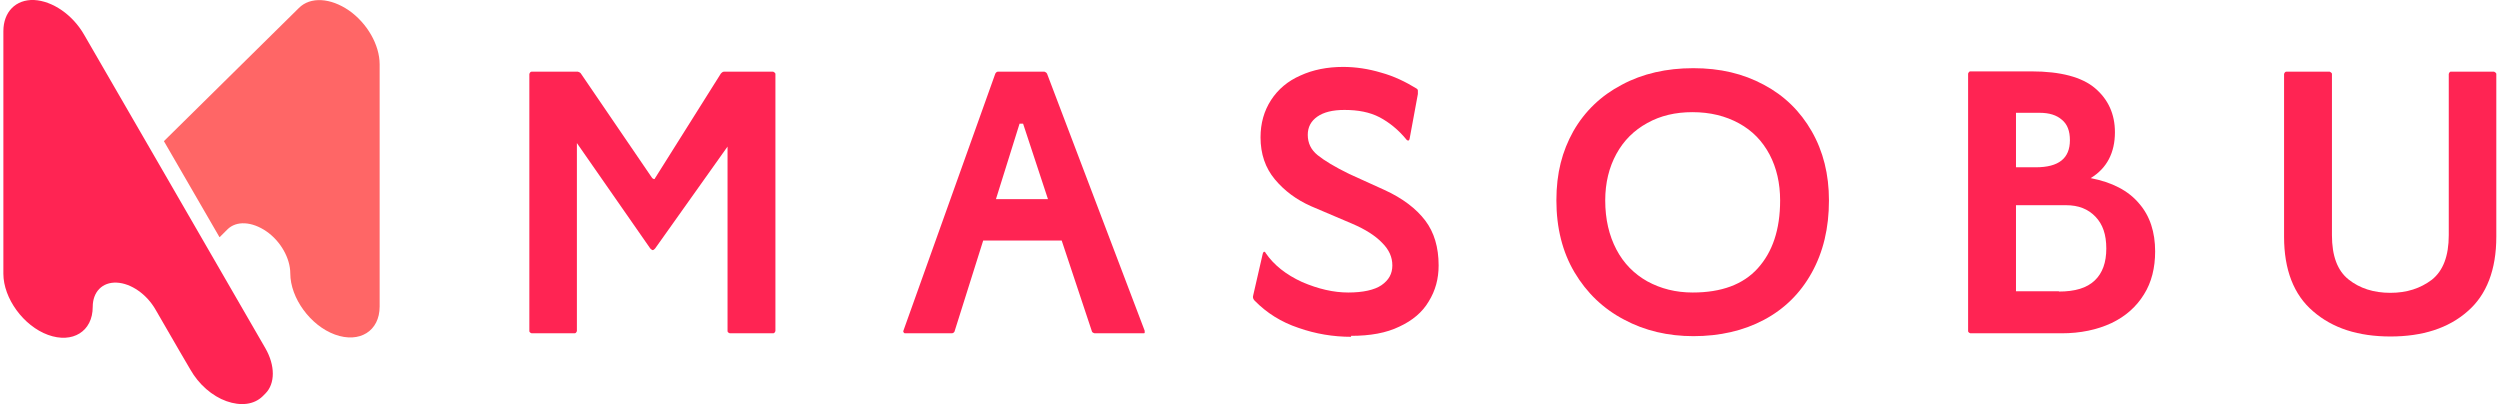 <svg width="198" height="32" viewBox="0 0 198 32" fill="none" xmlns="http://www.w3.org/2000/svg">
<g id="_&#229;&#156;&#150;&#229;&#177;&#164;_1" clip-path="url(#clip0_1464_23556)">
<path id="Vector" d="M42.101 26.397C42.101 26.397 41.924 26.347 41.924 26.221V5.855C41.924 5.855 41.974 5.678 42.101 5.678H45.766C45.766 5.678 45.943 5.728 45.993 5.804L51.656 14.107C51.656 14.107 51.731 14.158 51.782 14.183C51.833 14.183 51.858 14.183 51.883 14.107L57.09 5.829C57.09 5.829 57.217 5.678 57.318 5.678H61.236C61.236 5.678 61.413 5.754 61.413 5.855V26.221C61.413 26.221 61.362 26.397 61.236 26.397H57.798C57.798 26.397 57.621 26.347 57.621 26.221V11.609L51.883 19.684C51.883 19.684 51.757 19.811 51.706 19.811C51.656 19.811 51.58 19.76 51.504 19.684L45.69 11.331V26.221C45.69 26.221 45.64 26.397 45.513 26.397H42.075H42.101Z" fill="#FF2453"/>
<path id="Vector_2" d="M71.65 26.397C71.65 26.397 71.498 26.322 71.549 26.195L78.829 5.829C78.829 5.829 78.905 5.678 79.031 5.678H82.722C82.722 5.678 82.873 5.728 82.924 5.829L90.659 26.195C90.659 26.195 90.659 26.296 90.659 26.347C90.659 26.397 90.608 26.397 90.558 26.397H86.69C86.69 26.397 86.513 26.347 86.488 26.271L84.087 19.053H77.868L75.593 26.271C75.593 26.271 75.517 26.397 75.391 26.397H71.675H71.65ZM82.999 15.773L81.028 9.792H80.75L78.879 15.773H82.999Z" fill="#FF2453"/>
<path id="Vector_3" d="M107.013 26.675C105.597 26.675 104.207 26.448 102.842 25.968C101.477 25.514 100.314 24.782 99.354 23.798C99.253 23.672 99.202 23.571 99.253 23.394L100.011 20.088C100.011 20.088 100.062 19.937 100.112 19.937C100.163 19.937 100.213 19.962 100.239 20.038C100.896 20.997 101.856 21.754 103.12 22.334C104.409 22.89 105.623 23.167 106.785 23.167C107.948 23.167 108.858 22.965 109.414 22.587C109.996 22.183 110.274 21.678 110.274 21.022C110.274 20.366 110.021 19.785 109.465 19.23C108.934 18.675 108.15 18.17 107.089 17.716L103.828 16.328C102.69 15.823 101.73 15.117 100.972 14.208C100.213 13.3 99.834 12.189 99.834 10.877C99.834 9.766 100.112 8.782 100.668 7.924C101.224 7.066 102.008 6.41 102.994 5.981C103.98 5.527 105.117 5.3 106.381 5.3C107.367 5.3 108.378 5.451 109.389 5.754C110.4 6.031 111.335 6.486 112.195 7.016C112.271 7.066 112.296 7.117 112.296 7.192C112.296 7.268 112.296 7.344 112.296 7.445L111.639 11.003C111.639 11.003 111.613 11.104 111.563 11.129C111.512 11.129 111.462 11.129 111.411 11.079C110.754 10.271 110.021 9.691 109.263 9.287C108.479 8.883 107.569 8.707 106.482 8.707C105.547 8.707 104.839 8.883 104.333 9.236C103.828 9.59 103.575 10.069 103.575 10.675C103.575 11.331 103.828 11.861 104.359 12.29C104.89 12.719 105.724 13.224 106.861 13.779L109.642 15.041C111.083 15.697 112.169 16.53 112.877 17.464C113.585 18.397 113.939 19.584 113.939 21.022C113.939 22.082 113.686 23.016 113.155 23.874C112.65 24.732 111.866 25.388 110.83 25.867C109.793 26.372 108.53 26.599 106.988 26.599L107.013 26.675Z" fill="#FF2453"/>
<path id="Vector_4" d="M134.135 26.624C132.113 26.624 130.268 26.195 128.625 25.312C126.982 24.454 125.667 23.192 124.707 21.577C123.746 19.962 123.266 18.044 123.266 15.874C123.266 13.703 123.721 11.987 124.606 10.397C125.516 8.807 126.805 7.571 128.448 6.713C130.091 5.829 131.987 5.4 134.11 5.4C136.233 5.4 138.053 5.829 139.696 6.713C141.314 7.571 142.578 8.807 143.488 10.397C144.398 11.987 144.853 13.804 144.853 15.874C144.853 18.069 144.398 19.962 143.488 21.602C142.578 23.243 141.314 24.479 139.696 25.337C138.079 26.195 136.208 26.624 134.11 26.624H134.135ZM127.134 15.874C127.134 17.363 127.437 18.65 128.018 19.76C128.6 20.87 129.434 21.703 130.47 22.284C131.532 22.864 132.72 23.167 134.06 23.167C136.335 23.167 138.053 22.536 139.216 21.249C140.379 19.962 140.986 18.195 140.986 15.874C140.986 14.511 140.707 13.299 140.151 12.239C139.57 11.154 138.786 10.347 137.725 9.766C136.663 9.186 135.45 8.883 134.034 8.883C132.695 8.883 131.507 9.161 130.47 9.741C129.409 10.322 128.6 11.129 128.018 12.189C127.437 13.249 127.134 14.486 127.134 15.874Z" fill="#FF2453"/>
<path id="Vector_5" d="M156.051 26.397C156.051 26.397 155.874 26.347 155.874 26.221V5.829C155.874 5.829 155.925 5.653 156.051 5.653H160.879C163.204 5.653 164.898 6.107 165.934 6.99C166.971 7.874 167.502 9.035 167.502 10.473C167.502 12.088 166.87 13.325 165.581 14.107C167.274 14.435 168.563 15.091 169.423 16.126C170.282 17.11 170.687 18.397 170.687 19.912C170.687 21.199 170.408 22.36 169.802 23.318C169.195 24.303 168.336 25.06 167.224 25.59C166.086 26.12 164.772 26.397 163.28 26.397H156.026H156.051ZM163.053 23.091C164.342 23.091 165.277 22.814 165.909 22.208C166.516 21.628 166.819 20.795 166.819 19.684C166.819 18.574 166.541 17.766 165.96 17.161C165.378 16.555 164.62 16.252 163.634 16.252H159.666V23.066H163.078L163.053 23.091ZM161.233 13.249C163.053 13.249 163.937 12.542 163.937 11.104C163.937 10.372 163.735 9.842 163.306 9.489C162.876 9.11 162.294 8.934 161.536 8.934H159.666V13.249H161.233Z" fill="#FF2453"/>
<path id="Vector_6" d="M189.341 26.65C186.763 26.65 184.741 25.993 183.199 24.656C181.657 23.344 180.898 21.35 180.898 18.75V5.855C180.898 5.855 180.949 5.678 181.075 5.678H184.513C184.513 5.678 184.69 5.754 184.69 5.855V18.624C184.69 20.265 185.12 21.426 186.004 22.132C186.889 22.839 188.001 23.192 189.316 23.192C190.63 23.192 191.692 22.839 192.602 22.157C193.487 21.451 193.942 20.29 193.942 18.624V5.855C193.942 5.855 193.992 5.678 194.093 5.678H197.531C197.531 5.678 197.708 5.754 197.708 5.855V18.75C197.708 21.35 196.95 23.344 195.433 24.656C193.916 25.993 191.869 26.65 189.316 26.65H189.341Z" fill="#FF2453"/>
<path id="Vector_7" fill-rule="evenodd" clip-rule="evenodd" d="M17.404 18.776C17.404 18.776 17.632 18.549 18.011 18.17C18.719 17.463 19.957 17.539 21.095 18.321C22.233 19.104 22.991 20.466 22.991 21.653C22.991 23.596 24.583 25.791 26.53 26.498C28.476 27.205 30.068 26.221 30.068 24.277V5.097C30.068 3.558 29.083 1.842 27.642 0.832C26.176 -0.177 24.583 -0.278 23.673 0.631C23.673 0.631 15.332 8.858 12.981 11.18L17.379 18.776H17.404Z" fill="#FF6666"/>
<path id="Vector_8" fill-rule="evenodd" clip-rule="evenodd" d="M21.019 31.167C21.803 30.384 21.803 28.946 21.019 27.583C17.253 21.047 6.662 2.75 6.662 2.75C5.752 1.161 4.159 0.075 2.693 -0C1.252 -0.051 0.267 0.933 0.267 2.473V21.678C0.267 23.621 1.859 25.817 3.805 26.523C5.752 27.23 7.344 26.246 7.344 24.302C7.344 23.116 8.103 22.334 9.24 22.384C10.377 22.435 11.616 23.293 12.324 24.53C13.815 27.129 15.079 29.274 15.079 29.274C15.736 30.435 16.798 31.369 17.936 31.773C19.073 32.176 20.109 32.05 20.792 31.394C20.792 31.394 20.868 31.318 21.019 31.167Z" fill="#FF2453"/>
</g>
<defs>
<clipPath id="clip0_1464_23556">
<rect width="197.467" height="32" fill="white" transform="translate(0.267 -0)"/>
</clipPath>
</defs>
</svg>
